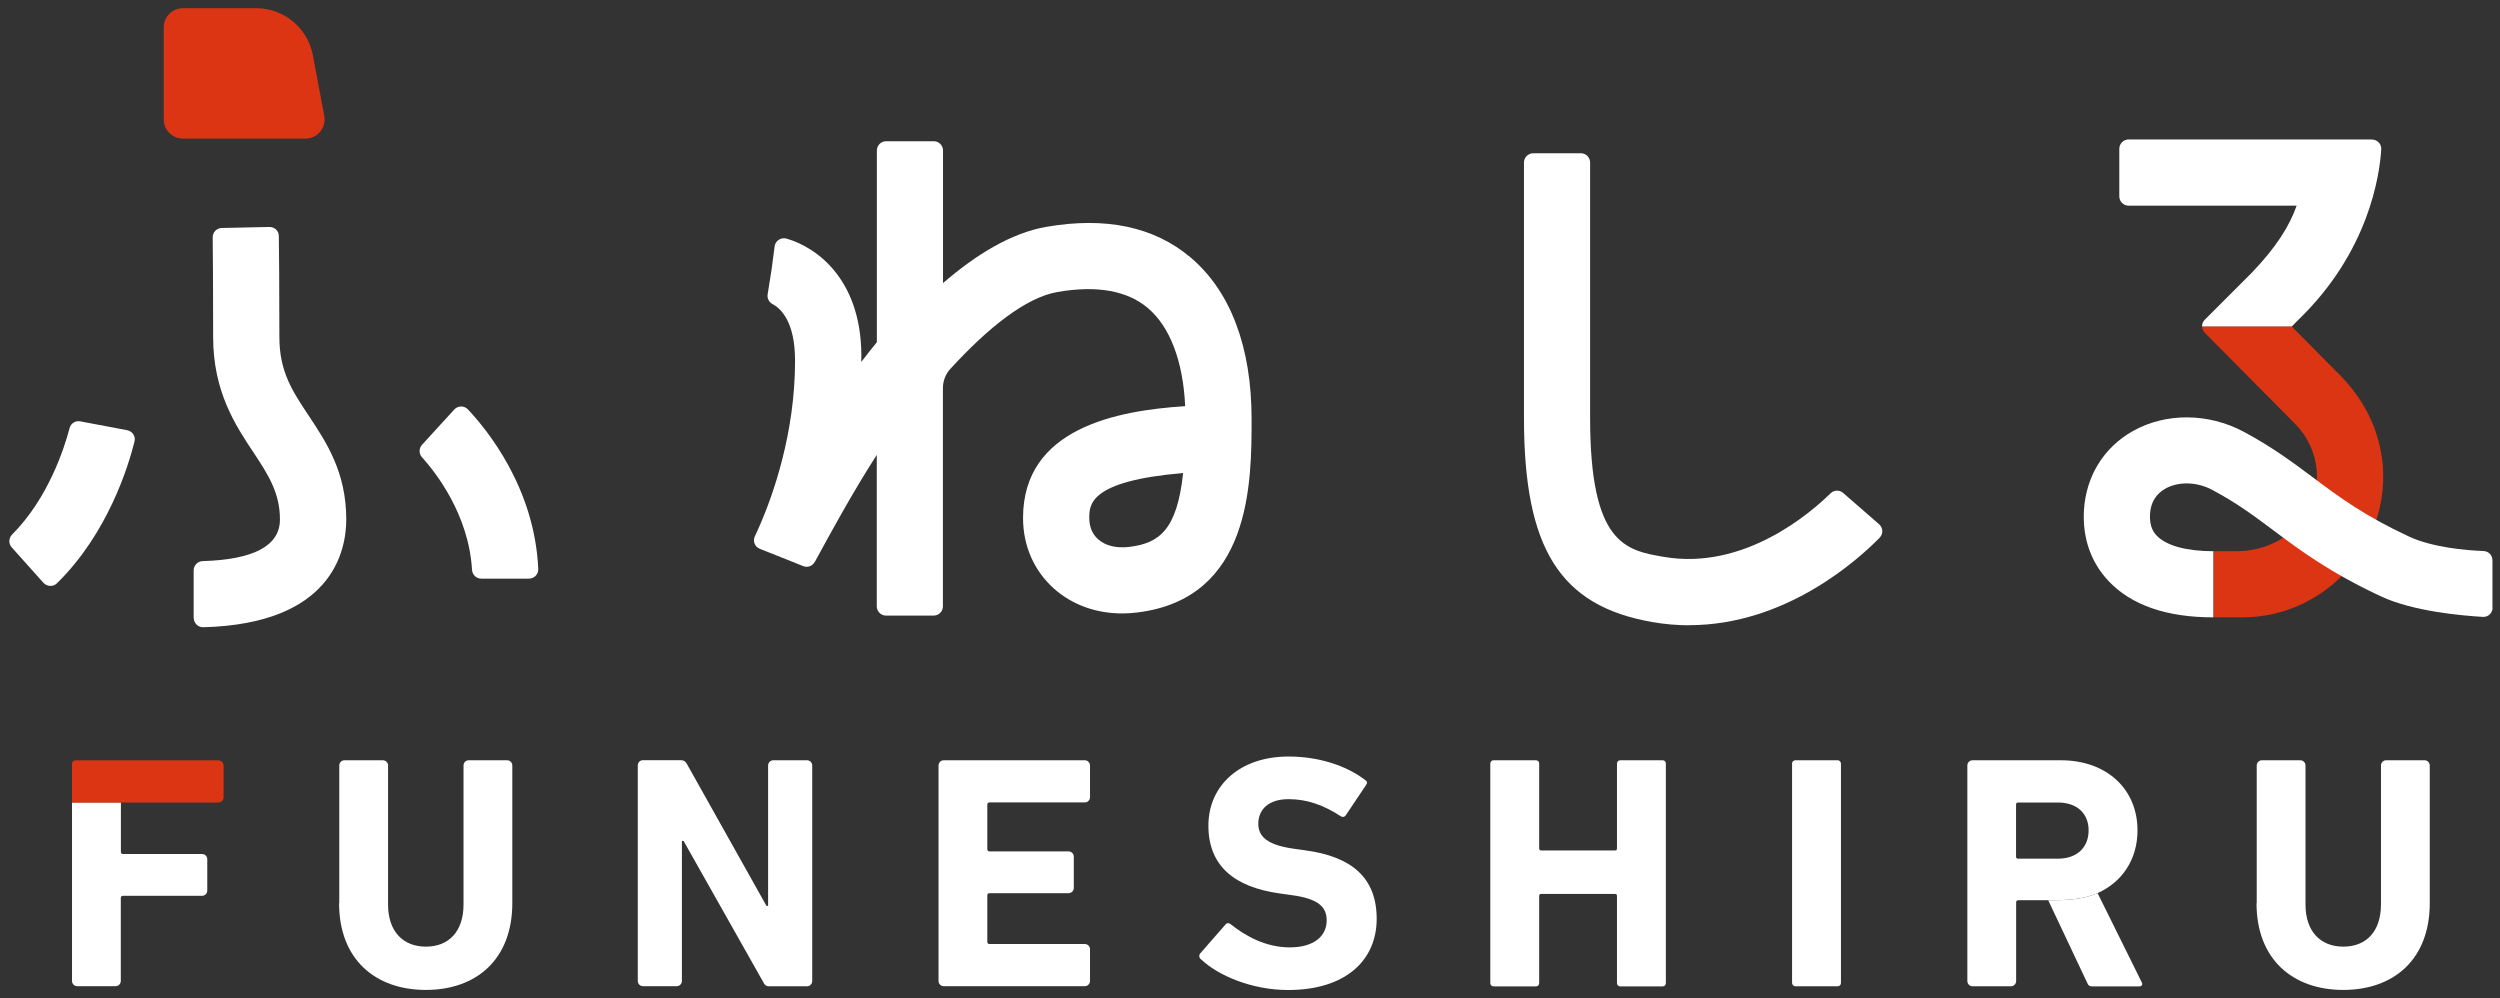 <svg xmlns="http://www.w3.org/2000/svg" viewBox="0 0 268 107"><rect x="0" y="0" width="268" height="107" fill="#333333" stroke="none"/><defs><style>.cls-1 { fill: #dc3513; } .cls-2 { fill: #fff; }</style></defs><path class="cls-2" d="M127.62,27.59c-3.89-3.28-9.09-4.38-15.46-3.27-3.74.65-7.51,2.95-11.07,6.03v-14.22c0-.55-.45-.99-.99-.99h-5.11c-.55,0-.99.45-.99.99v20.55c-.57.7-1.13,1.41-1.67,2.12.24-8.62-4.62-12.23-8-13.22-.59-.17-1.2.21-1.29.82l-.32,2.45-.43,2.71c-.07.43.15.84.53,1.04.94.5,2.41,1.95,2.41,6.08,0,7.75-2.35,14.33-3.75,17.58-.02.03-.04.07-.05.1h0c-.19.45-.37.83-.51,1.13-.25.52,0,1.13.53,1.34l4.66,1.86c.49.19,1.02-.03,1.25-.49h.01c1.69-3.11,4-7.36,6.62-11.44v16.24c0,.55.45.99.99.99h5.11c.55,0,.99-.45.99-.99v-23.39c0-.76.28-1.51.8-2.07,4-4.37,8.08-7.65,11.48-8.24,4.21-.73,7.47-.15,9.68,1.71,2.38,2.01,3.79,5.71,4.01,10.53-7.31.47-17.38,2.34-17.38,11.99,0,2.98,1.18,5.67,3.33,7.58,1.95,1.73,4.5,2.65,7.3,2.65.52,0,1.05-.03,1.58-.1,12.29-1.47,12.29-14.01,12.29-20.75,0-7.73-2.27-13.72-6.57-17.34ZM121.05,58.63c-1.37.16-2.55-.12-3.33-.82-.62-.55-.95-1.33-.95-2.27,0-1.44,0-3.98,10.06-4.83-.65,6.08-2.54,7.53-5.79,7.92Z"/><path class="cls-2" d="M181.08,67.03c-1.29,0-2.62-.11-3.98-.35-9.88-1.73-13.73-7.87-13.73-21.87v-27.39c0-.55.45-.99.99-.99h5.11c.55,0,.99.45.99.99v27.39c0,13.51,3.82,14.18,7.86,14.88,8.64,1.51,15.8-4.73,17.92-6.81.37-.36.95-.38,1.34-.04l3.86,3.36c.43.37.46,1.03.06,1.44-2.33,2.38-10.07,9.38-20.43,9.38Z"/><path class="cls-2" d="M20.76,66.25v-5.11c0-.54.44-.98.98-.99,5.49-.16,8.27-1.66,8.27-4.46s-1.19-4.71-2.83-7.18c-1.93-2.9-4.33-6.52-4.33-12.36s-.03-9.18-.05-10.71c0-.55.43-.99.97-1l5.11-.11c.55-.01,1.01.42,1.01.97.02,1.54.06,4.94.06,10.84,0,3.7,1.39,5.78,3.15,8.43,1.88,2.83,4.02,6.04,4.02,11.11,0,3.4-1.52,11.2-15.33,11.56-.56.01-1.02-.44-1.02-1Z"/><path class="cls-2" d="M4.66,62.48l-3.41-3.81c-.36-.4-.32-1,.06-1.38,3.87-3.88,5.6-9.29,6.15-11.4.13-.51.63-.82,1.15-.72l5.03.95c.56.11.92.66.78,1.21-.66,2.65-2.87,9.88-8.33,15.21-.4.39-1.05.35-1.43-.06Z"/><path class="cls-2" d="M56.7,62.03h-5.11c-.54,0-.96-.43-.99-.96-.36-5.94-3.9-10.43-5.36-12.05-.35-.38-.34-.96,0-1.34l3.46-3.78c.39-.42,1.05-.44,1.45-.02,1.98,2.09,7.17,8.36,7.55,17.13.02.56-.44,1.02-1,1.02Z"/><path class="cls-1" d="M32.74,14.86h-13.13c-1.14,0-2.06-.92-2.06-2.06V2.94c0-1.14.92-2.06,2.06-2.06h7.86c2.97,0,5.52,2.12,6.07,5.04l1.22,6.5c.24,1.27-.73,2.44-2.02,2.44Z"/><path class="cls-1" d="M255.32,49c-.45-3.33-2.1-6.39-4.47-8.78l-5.2-5.24h-9.59c0,.25.1.5.29.69l9.71,9.79c2.62,2.64,3.25,7.05.7,10.35-1.66,2.14-4.31,3.28-7.01,3.28h-2.46v7.09h3.1c8.97,0,16.2-7.95,14.95-17.18Z"/><path class="cls-2" d="M254.27,14.95h-26.08c-.55,0-1,.45-1,1v5.1c0,.55.45,1,1,1h18.01c-.77,2.18-2.17,4.44-4.84,7.22l-5.01,5.01c-.2.19-.29.45-.29.71h9.62l.75-.75c7.47-7.24,8.66-15.37,8.84-18.22.04-.57-.42-1.06-.99-1.06Z"/><path class="cls-2" d="M267.21,65.14c0,.57-.48,1.03-1.05.99-2.22-.13-7.48-.59-10.9-2.19-5.5-2.56-8.71-4.96-11.54-7.08-2.02-1.51-3.93-2.94-6.56-4.34-1.64-.88-3.62-.93-5.03-.14-1.02.57-1.58,1.5-1.65,2.74-.08,1.45.51,2.08.71,2.29,1.02,1.08,3.18,1.68,6.08,1.68v7.09c-5.02,0-8.8-1.31-11.24-3.9-1.89-2.01-2.8-4.62-2.63-7.57.21-3.65,2.13-6.76,5.26-8.51,3.52-1.97,8.06-1.94,11.84.07,3.1,1.66,5.32,3.32,7.46,4.92,2.81,2.1,5.46,4.08,10.29,6.33,2.47,1.15,6.03,1.48,7.99,1.55.54.02.95.46.95.99v5.08Z"/><path class="cls-2" d="M241.92,96.82v-14.76c0-.31.25-.56.56-.56h4.11c.31,0,.56.25.56.56v14.9c0,2.89,1.6,4.52,4.06,4.52s4.03-1.64,4.03-4.52v-14.9c0-.31.25-.56.56-.56h4.11c.31,0,.56.25.56.56v14.76c0,6.02-3.85,9.3-9.27,9.3s-9.3-3.28-9.3-9.3Z"/><rect class="cls-2" x="192.11" y="81.5" width="5.24" height="24.23" rx=".35" ry=".35"/><path class="cls-2" d="M159.76,81.86c0-.21.14-.36.36-.36h4.53c.21,0,.35.14.35.36v9.09c0,.14.07.22.22.22h7.91c.14,0,.21-.07.21-.22v-9.09c0-.21.14-.36.36-.36h4.53c.21,0,.35.14.35.36v23.52c0,.22-.14.36-.35.36h-4.53c-.21,0-.36-.14-.36-.36v-9.34c0-.14-.07-.21-.21-.21h-7.91c-.14,0-.22.07-.22.21v9.34c0,.22-.14.36-.35.36h-4.53c-.21,0-.36-.14-.36-.36v-23.52Z"/><path class="cls-2" d="M128.7,102.81c-.14-.14-.21-.39-.03-.61l2.71-3.1c.14-.18.36-.18.54-.03,1.6,1.28,3.78,2.49,6.34,2.49s3.96-1.18,3.96-2.89c0-1.43-.86-2.32-3.74-2.71l-1.28-.18c-4.92-.68-7.66-2.99-7.66-7.27s3.35-7.41,8.59-7.41c3.21,0,6.2.96,8.23,2.53.21.14.25.29.07.54l-2.17,3.24c-.14.18-.32.21-.5.11-1.85-1.21-3.63-1.85-5.63-1.85-2.14,0-3.24,1.11-3.24,2.64,0,1.39,1,2.28,3.78,2.67l1.28.18c4.99.68,7.63,2.96,7.63,7.34s-3.24,7.63-9.51,7.63c-3.78,0-7.45-1.5-9.34-3.31Z"/><path class="cls-2" d="M100.61,82.06c0-.31.25-.56.56-.56h15.12c.31,0,.56.25.56.56v3.4c0,.31-.25.56-.56.56h-10.23c-.12,0-.22.1-.22.22v4.81c0,.12.1.22.22.22h8.49c.31,0,.56.25.56.56v3.36c0,.31-.25.56-.56.56h-8.49c-.12,0-.22.1-.22.22v5.02c0,.12.1.21.21.21h10.24c.31,0,.56.25.56.56v3.4c0,.31-.25.56-.56.56h-15.12c-.31,0-.56-.25-.56-.56v-23.11Z"/><path class="cls-2" d="M82.16,97.11h.18v-15.05c0-.31.25-.56.56-.56h3.61c.31,0,.56.25.56.56v23.11c0,.31-.25.56-.56.56h-4.11c-.2,0-.39-.11-.49-.29l-8.63-15.29h-.18v15.01c0,.31-.25.56-.56.56h-3.61c-.31,0-.56-.25-.56-.56v-23.11c0-.31.25-.56.56-.56h4.07c.25,0,.46.11.61.36l8.55,15.25Z"/><path class="cls-2" d="M36.37,96.82v-14.76c0-.31.25-.56.56-.56h4.11c.31,0,.56.25.56.56v14.9c0,2.89,1.6,4.52,4.06,4.52s4.03-1.64,4.03-4.52v-14.9c0-.31.25-.56.56-.56h4.11c.31,0,.56.25.56.56v14.76c0,6.02-3.85,9.3-9.27,9.3s-9.3-3.28-9.3-9.3Z"/><path class="cls-2" d="M12.96,86.03v5.31c0,.12.1.21.21.21h8.49c.31,0,.56.25.56.56v3.36c0,.31-.25.56-.56.56h-8.49c-.12,0-.22.1-.22.22v8.91c0,.31-.25.56-.56.56h-4.11c-.31,0-.56-.25-.56-.56v-19.14h5.24Z"/><path class="cls-1" d="M12.96,86.03h10.45c.31,0,.56-.25.56-.56v-3.4c0-.31-.25-.56-.56-.56h-15.33c-.2,0-.36.16-.36.36v4.17h5.24Z"/><path class="cls-2" d="M224.86,95.74l4.74,9.57c.12.24,0,.43-.26.43h-5.05c-.32,0-.43-.11-.53-.36l-4.19-8.87c1.78,0,3.66-.04,5.29-.77Z"/><path class="cls-2" d="M216.34,92.05h4.28c2,0,3.28-1.18,3.28-3.03s-1.28-2.99-3.28-2.99h-4.28c-.14,0-.22.07-.22.21v5.6c0,.14.07.21.22.21ZM219.57,96.5h-3.22c-.12,0-.22.1-.22.22v8.45c0,.31-.25.56-.56.56h-4.11c-.31,0-.56-.25-.56-.56v-23.11c0-.31.25-.56.56-.56h9.45c4.95,0,8.23,3.1,8.23,7.52,0,3.09-1.63,5.54-4.28,6.72-1.63.73-3.51.77-5.29.77Z"/></svg>
